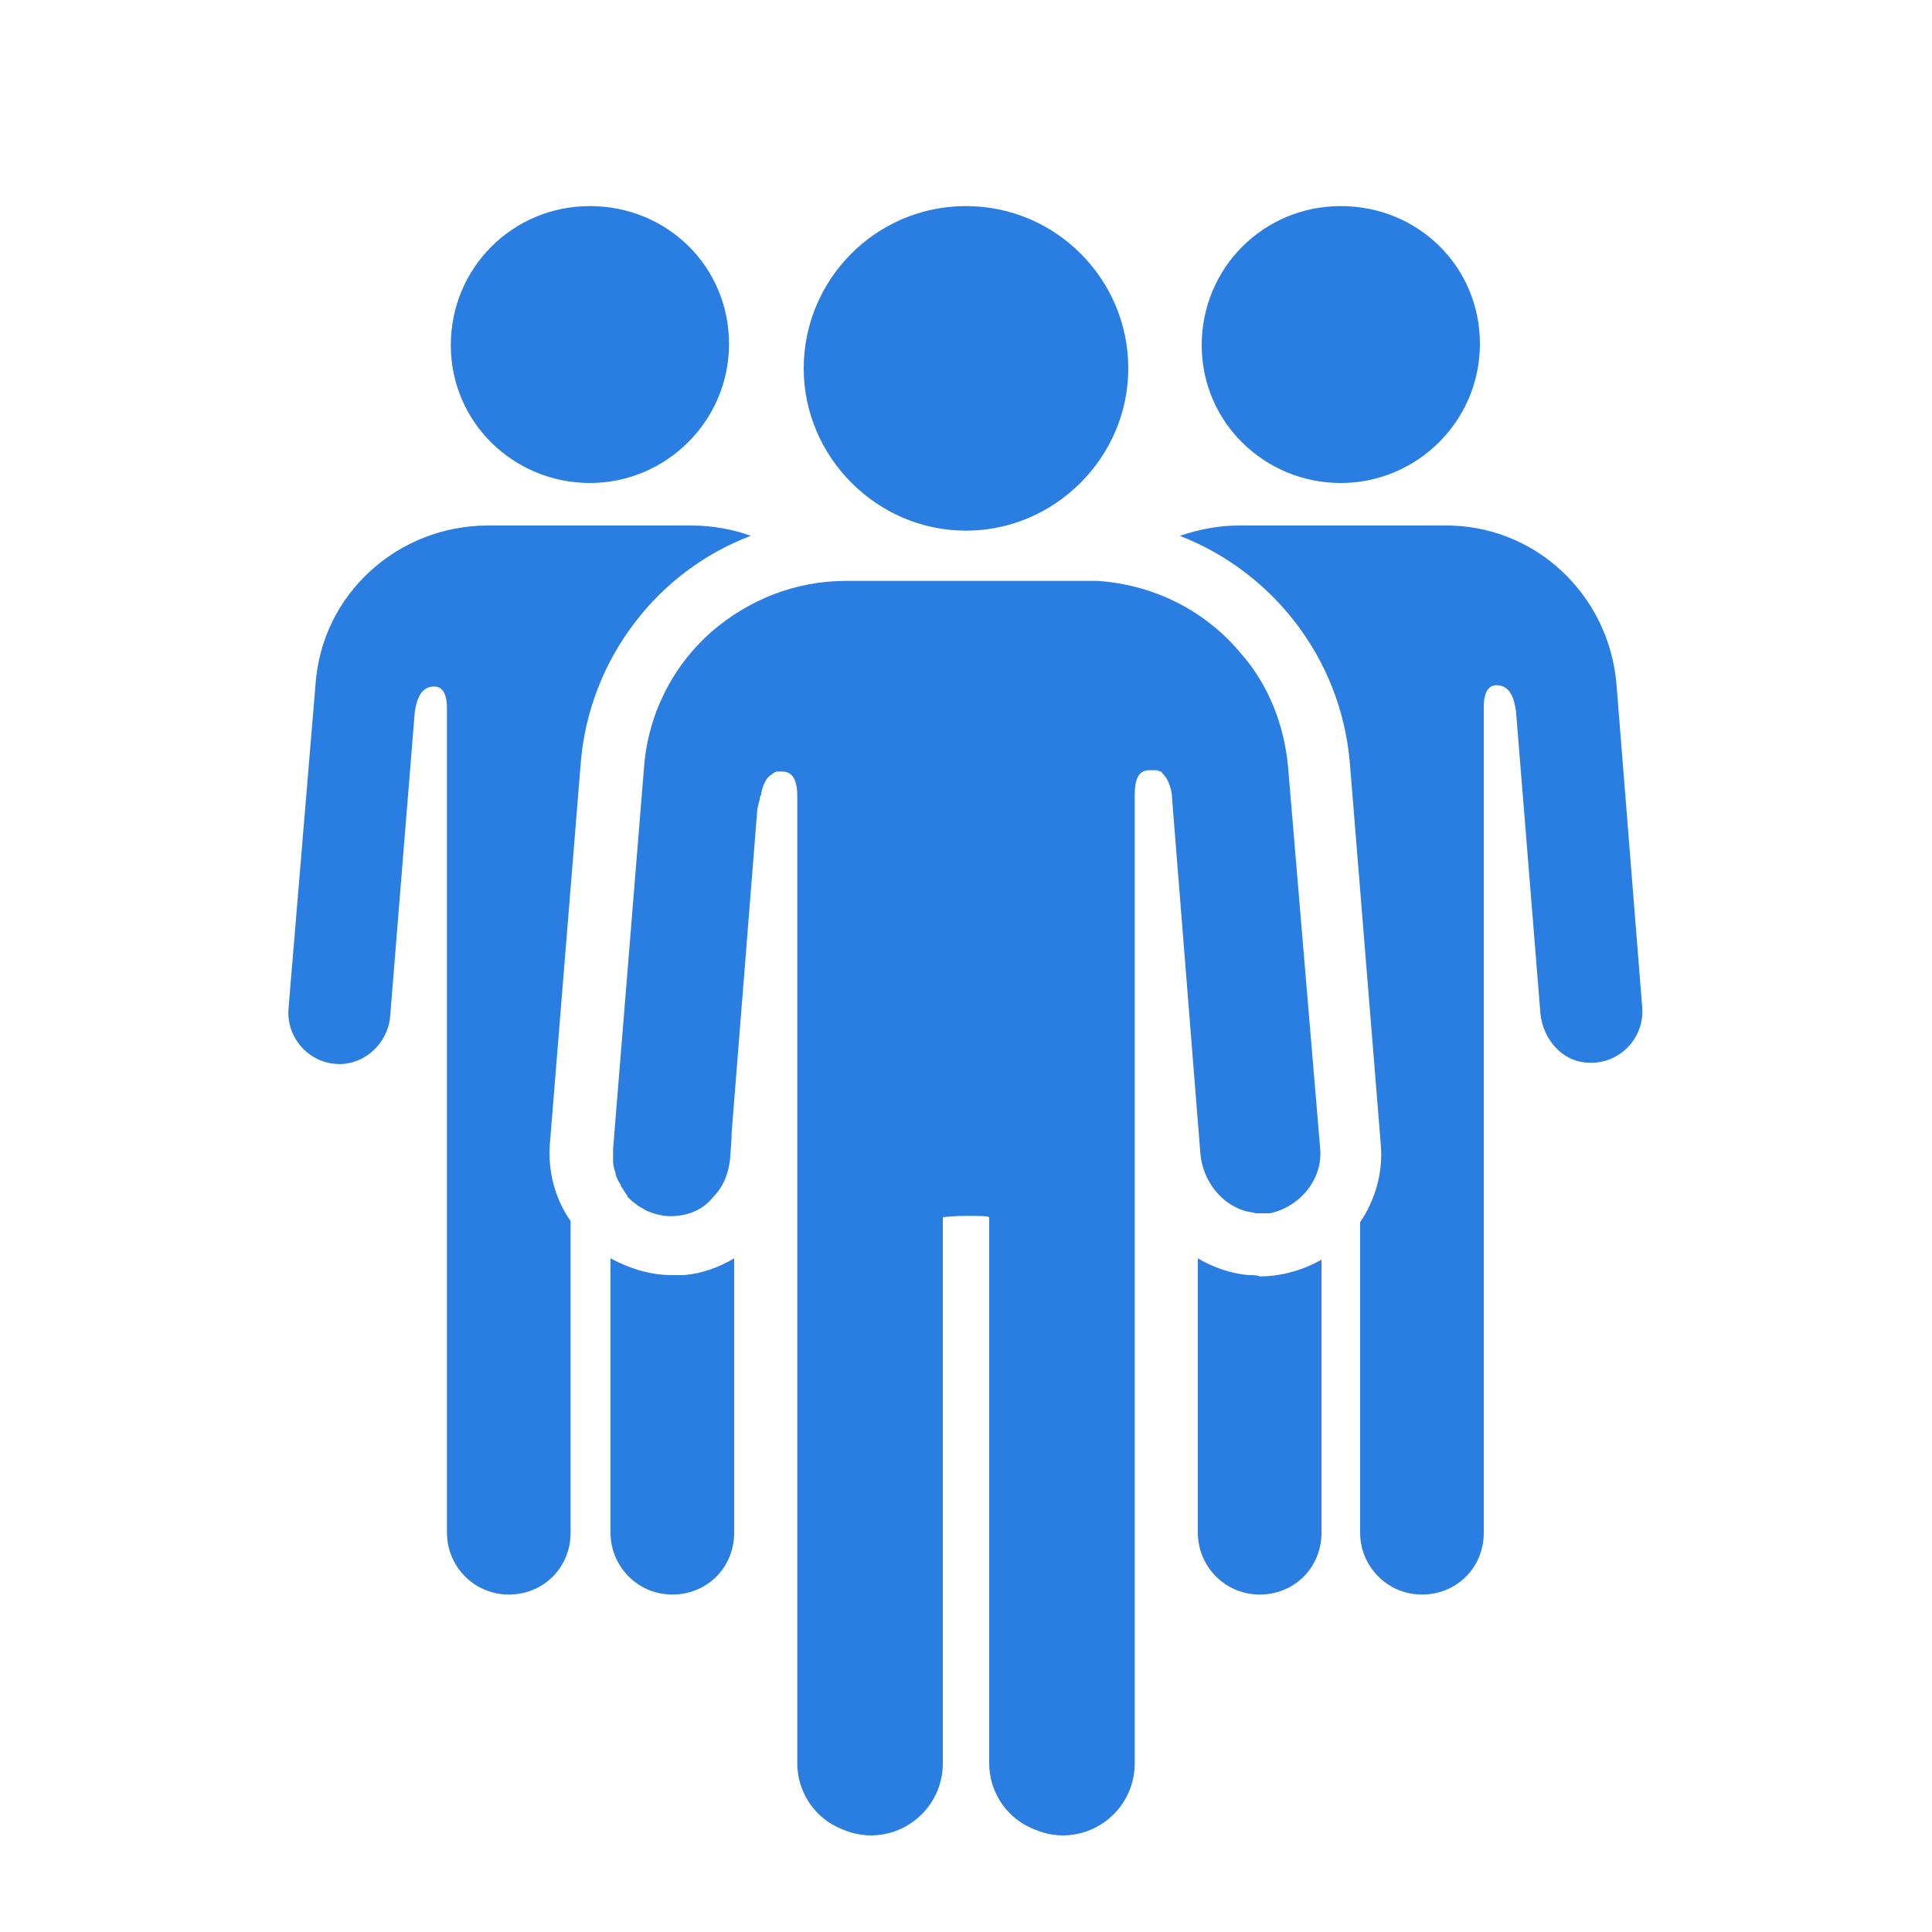 <?xml version="1.0" encoding="utf-8"?>
<!-- Generator: Adobe Illustrator 27.0.0, SVG Export Plug-In . SVG Version: 6.00 Build 0)  -->
<svg version="1.1" id="Layer_1" xmlns="http://www.w3.org/2000/svg" xmlns:xlink="http://www.w3.org/1999/xlink" x="0px" y="0px"
	 viewBox="0 0 150 150" style="enable-background:new 0 0 150 150;" xml:space="preserve">
<style type="text/css">
	.st0{fill:#2A7DE1;}
</style>
<path class="st0" d="M75,41.2c-6.9,0-12.6-5.7-12.6-12.6S68,16,75,16s12.6,5.7,12.6,12.6S81.9,41.2,75,41.2z M104.1,37.5
	c5.9,0,10.8-4.8,10.8-10.8S110.1,16,104.1,16s-10.8,4.8-10.8,10.8S98.2,37.5,104.1,37.5z M125.5,53.1c-0.6-7-6.4-12.4-13.4-12.3
	H96.2c-1.6,0-3.1,0.3-4.6,0.8c7.2,2.8,12.5,9.5,13.2,17.6l2.4,29.6c0.2,2.2-0.4,4.3-1.6,6.1V119c0,2.6,2.1,4.8,4.8,4.8
	s4.8-2.1,4.8-4.8V54.9l0,0h0c0-1.5,0.6-1.7,1-1.7c1.2,0,1.4,1.4,1.5,2l1.9,23.5c0.2,2,1.7,3.7,3.6,3.8c2.5,0.2,4.5-1.9,4.3-4.3
	L125.5,53.1L125.5,53.1z M97,99c-1.4-0.1-2.8-0.6-4-1.3V119c0,2.6,2.1,4.8,4.8,4.8s4.8-2.1,4.8-4.8V97.8c-1.4,0.8-3.1,1.3-4.8,1.3
	C97.6,99,97.3,99,97,99L97,99z M45.8,37.5c5.9,0,10.8-4.8,10.8-10.8S51.8,16,45.8,16s-10.8,4.8-10.8,10.8S39.9,37.5,45.8,37.5z
	 M102.5,89.2L100,59.5c-0.3-3.2-1.5-6.3-3.6-8.7c-2.7-3.3-6.7-5.4-11.2-5.7c0,0-0.1,0-0.1,0c-0.3,0-0.6,0-0.9,0H65.7
	c-4,0-7.6,1.5-10.4,3.9c-3.1,2.7-5,6.5-5.3,10.6l-2.4,29.6c0,0.3,0,0.6,0,0.9c0,0,0,0,0,0.1c0,0.3,0.1,0.6,0.2,0.9c0,0,0,0.1,0,0.1
	c0.1,0.3,0.2,0.5,0.4,0.8c0,0,0,0,0,0.1c0.2,0.2,0.3,0.5,0.5,0.7c0,0,0,0,0,0.1c0.2,0.2,0.4,0.4,0.7,0.6c0,0,0,0,0,0
	c0.2,0.2,0.5,0.3,0.8,0.5c0,0,0,0,0,0c0.7,0.3,1.5,0.5,2.3,0.4c1.2-0.1,2.2-0.6,2.9-1.5c0.8-0.8,1.2-1.9,1.3-3.1l0.1-1.5V88l2-25.2
	L59,62c0,0,0,0,0,0c0-0.1,0-0.2,0.1-0.3c0,0,0-0.1,0-0.1c0.1-0.5,0.3-1.1,0.7-1.4l0,0c0,0,0,0,0,0l0,0c0.2-0.1,0.3-0.3,0.6-0.3
	c0.1,0,0.2,0,0.3,0c0,0,0,0,0,0c0.5,0,1.2,0.2,1.2,1.9v75.1c0,2.1,1.2,4,3,4.9c0.8,0.4,1.7,0.7,2.7,0.7c3.1,0,5.6-2.5,5.6-5.6V94.5
	c0,0,0.9-0.1,1.8-0.1c0.8,0,1.7,0,1.8,0.1v42.4c0,2.1,1.2,4,3,4.9c0.8,0.4,1.7,0.7,2.7,0.7c3.1,0,5.6-2.5,5.6-5.6V80.7c0,0,0,0,0,0
	v-19h0c0-1.8,0.7-1.9,1.2-1.9c0,0,0.1,0,0.1,0c0.1,0,0.2,0,0.3,0c0,0,0.1,0,0.1,0c0.1,0,0.2,0.1,0.3,0.1c0,0,0.1,0,0.1,0.1
	c0.6,0.5,0.8,1.5,0.8,2l2.2,27.6c0.2,2,1.5,3.8,3.4,4.4c0.3,0.1,0.6,0.1,0.9,0.2c0.1,0,0.3,0,0.4,0c0.1,0,0.2,0,0.3,0
	c0.1,0,0.3,0,0.4,0C100.9,93.7,102.7,91.6,102.5,89.2z M52.2,99c-1.7,0-3.3-0.5-4.8-1.3V119c0,2.6,2.1,4.8,4.8,4.8s4.8-2.1,4.8-4.8
	V97.7c-1.2,0.7-2.5,1.2-4,1.3C52.7,99,52.5,99,52.2,99L52.2,99z M42.7,88.7l2.4-29.6c0.7-8,6-14.8,13.2-17.5c-1.4-0.5-3-0.8-4.6-0.8
	H37.9c-7,0-12.9,5.3-13.4,12.3l-2.1,25.2c-0.2,2.4,1.8,4.5,4.3,4.3c2-0.2,3.5-1.9,3.6-3.8l1.9-23.5c0.1-0.6,0.3-2,1.5-2
	c0.4,0,1,0.2,1,1.7v64c0,2.6,2.1,4.8,4.8,4.8s4.8-2.1,4.8-4.8V94.8C43.1,93.1,42.5,90.9,42.7,88.7L42.7,88.7z"/>
</svg>
